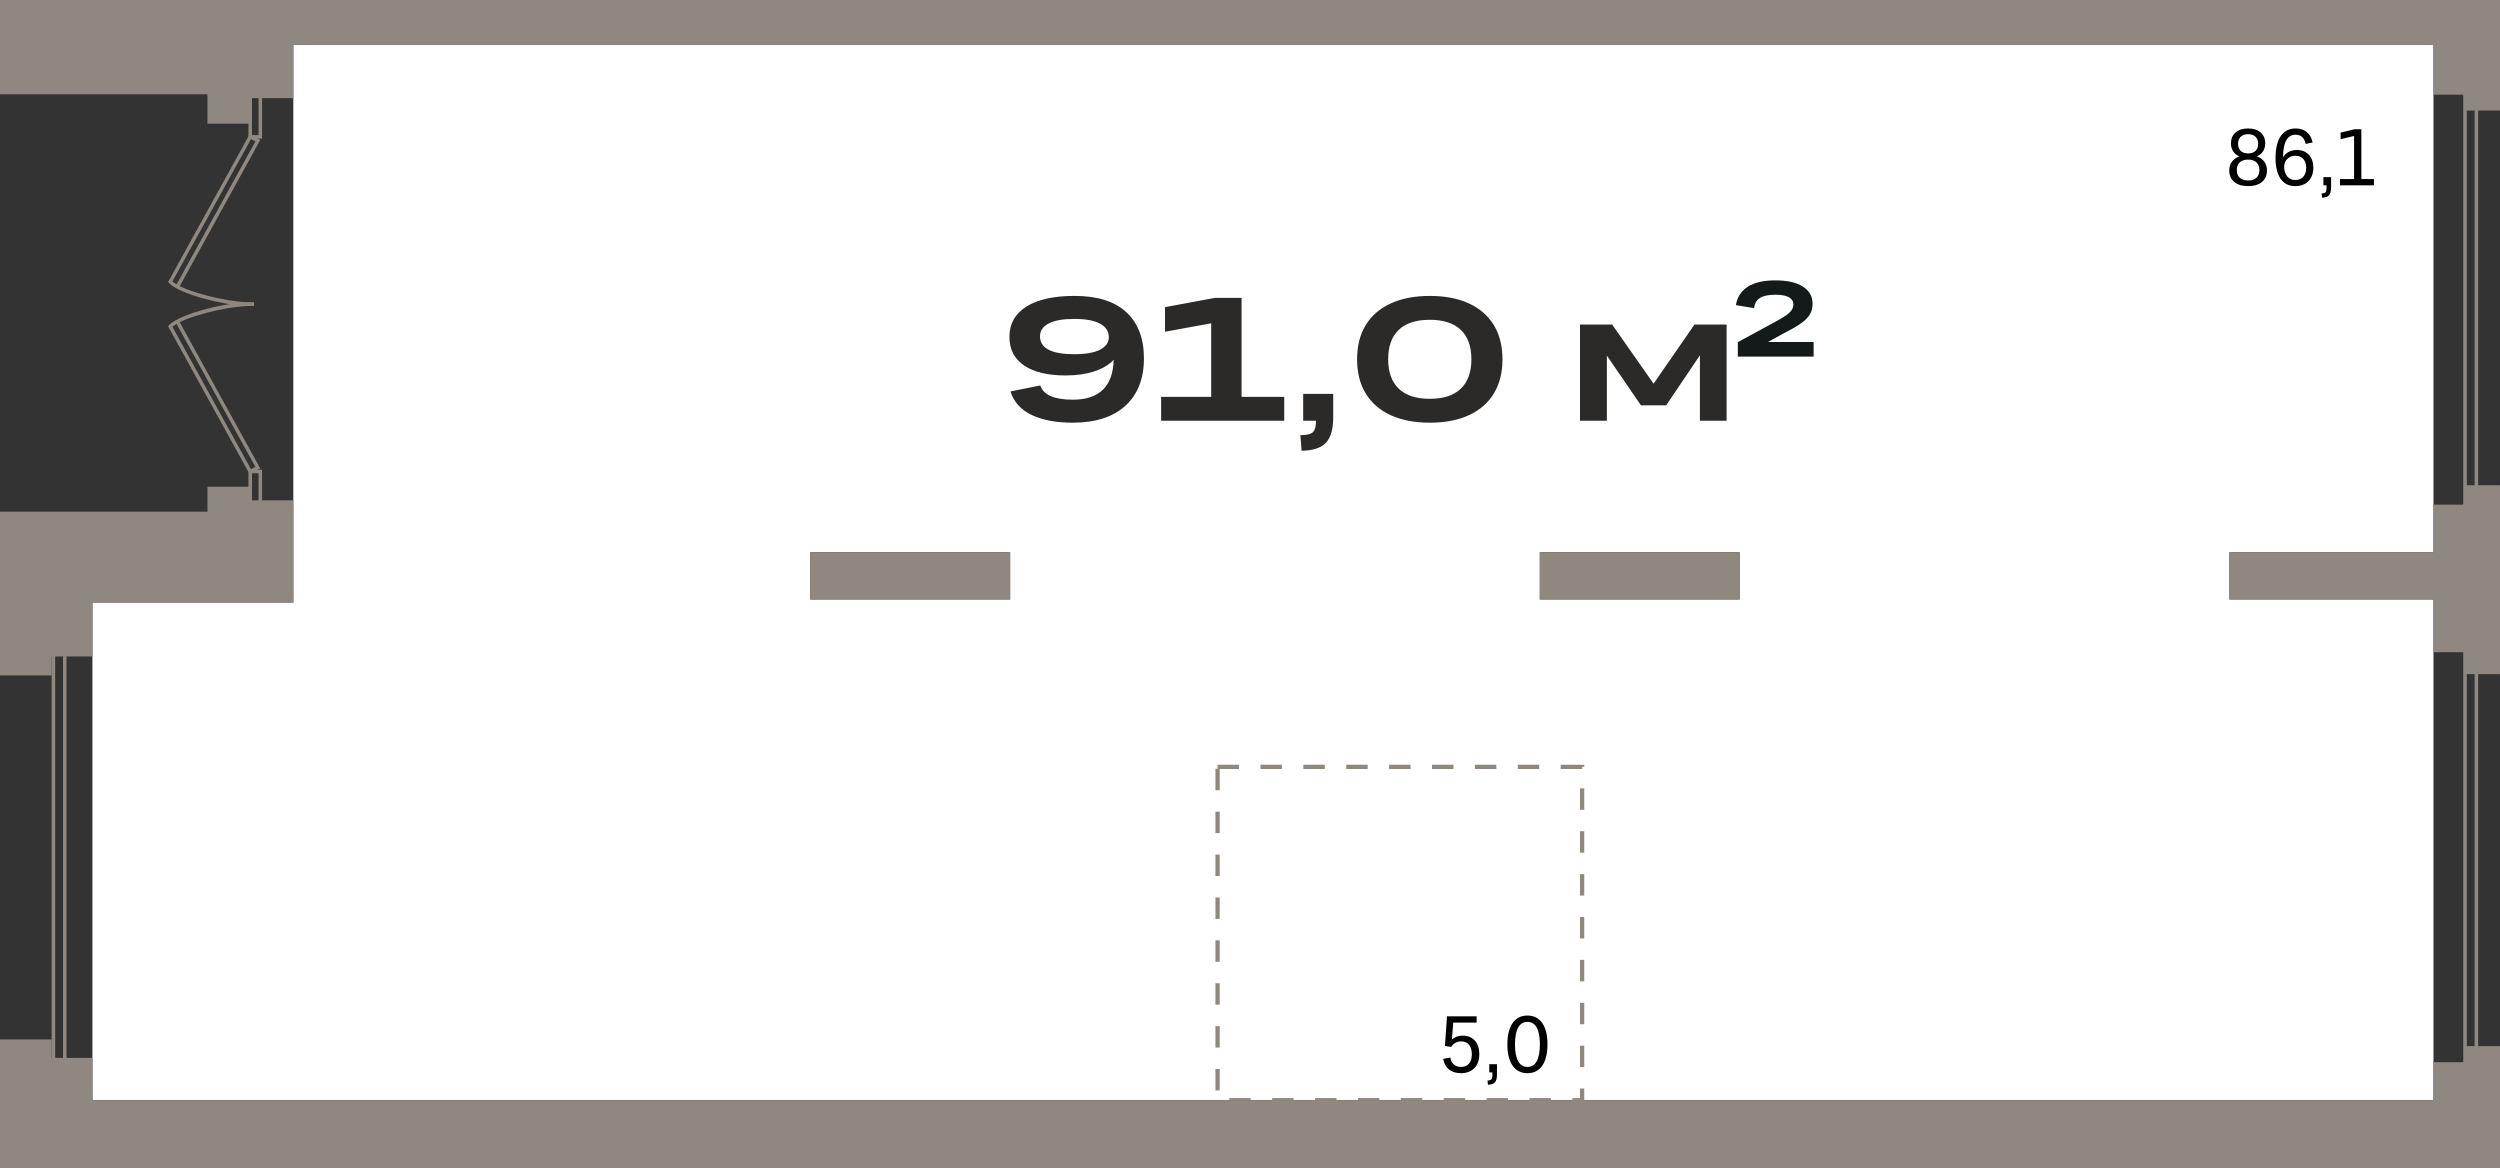 <?xml version="1.0" encoding="utf-8"?>
<!-- Generator: Adobe Illustrator 24.1.2, SVG Export Plug-In . SVG Version: 6.00 Build 0)  -->
<svg version="1.1" id="Слой_1" xmlns="http://www.w3.org/2000/svg" xmlns:xlink="http://www.w3.org/1999/xlink" x="0px" y="0px"
	 viewBox="0 0 2186.02 1021.35" style="enable-background:new 0 0 2186.02 1021.35;" xml:space="preserve">
<rect x="0" y="0" width="2186.02" height="1021.35" fill="#333333" stroke="none"/>
<style type="text/css">
	.st0{fill-rule:evenodd;clip-rule:evenodd;fill:#FFFFFF;}
	.st1{fill-rule:evenodd;clip-rule:evenodd;fill:#8F8880;}
	.st2{fill:#8F8880;}
	.st3{fill-rule:evenodd;clip-rule:evenodd;}
	.st4{fill-rule:evenodd;clip-rule:evenodd;fill:#2C2A28;}
	.st5{fill-rule:evenodd;clip-rule:evenodd;fill:#141A1A;}
</style>
<g>
	<path class="st0" d="M80.82,962.06h2047.03v-33.28v-358.5v-46.11h-178.43v-41.25h178.43v-41.64V82.77V39.05H256.49v46.72v351.75
		v89.31H80.82v47.19v351V962.06L80.82,962.06z M1346.41,524.16v-41.25h174.75v41.25H1346.41L1346.41,524.16z M883.28,524.16H708.53
		v-41.25h174.75V524.16z"/>
	<g>
		<path class="st1" d="M80.82,526.83v47.19H45.17v16.53l-45.17,0V532.5v-85.09h80.82h100.59v-21.78h37.82v11.89h37.26v9.89v79.42
			h-75.07H80.82L80.82,526.83L80.82,526.83z M1949.42,482.91h178.43v-41.64h27.71v-16.96h30.45v165.13h-30.45v-19.17h-27.71v-46.11
			h-178.43V482.91L1949.42,482.91z M1346.41,482.91h174.75v41.25h-174.75V482.91L1346.41,482.91z M708.53,482.91h174.75v41.25
			H708.53V482.91L708.53,482.91z M181.41,82.52v25.61h37.82V85.78h37.26v-3.26V50.58V39.05h1871.36v43.72h27.71v13.9h30.45V39.05
			V1.27V0H0v9.76v29.26v43.44h74.64h9.18h97.6V82.52L181.41,82.52z M2155.56,914.74h30.46v47.32v59.29h-58.17H80.82H0v-59.29v-53.19
			h45.17v16.16h35.65v37.03h2047.03v-33.28h27.71V914.74z"/>
		<path class="st1" d="M58.18,930.92H45.17V551.66h13.01V930.92L58.18,930.92z M48.26,927.84h6.83V554.75h-6.83V927.84z"/>
		<g>
			<g>
				<path class="st1" d="M218.62,267.49c-21.63,0-62.28-10.35-70.9-20.11l-0.71-0.83l71.18-128.96l9.48,4.66l-70.5,127.94
					c15.66,7.85,49.19,15.02,64.79,14.15l0.19,3.09C220.99,267.46,219.82,267.49,218.62,267.49L218.62,267.49z M150.77,246.08
					c0.93,0.86,2.16,1.73,3.65,2.59l68.96-125.09l-3.92-1.92L150.77,246.08z"/>
				<path class="st1" d="M229.15,121.17h-11.89V81.04l11.89,0V121.17L229.15,121.17z M220.35,118.08h5.72V84.13h-5.72V118.08z"/>
			</g>
			<g>
				<path class="st1" d="M218.15,414.3l-71.18-128.96l0.71-0.83c9.12-10.32,53.97-21.41,74.4-20.02l-0.19,3.09
					c-15.66-0.83-49.09,6.27-64.79,14.15l70.5,127.93L218.15,414.3L218.15,414.3z M150.77,285.81l68.65,124.41l3.92-1.91
					l-68.96-125.12C152.93,284.08,151.7,284.94,150.77,285.81z"/>
				<path class="st1" d="M229.15,450.88h-11.89v-40.13h11.89V450.88L229.15,450.88z M220.35,447.76h5.72v-33.95h-5.72V447.76z"/>
			</g>
		</g>
		<path class="st1" d="M2166.9,958.81h-13.01V40.56h13.01V958.81L2166.9,958.81z M2156.98,956.79h6.83V42.6h-6.83V956.79z"/>
		<path class="st2" d="M1385.28,963.93h-10.41v-3.75h6.66v-8.34h3.75V963.93z M1356.12,963.93h-18.75v-3.75h18.75V963.93z
			 M1318.62,963.93h-18.75v-3.75h18.75V963.93z M1281.11,963.93h-18.75v-3.75h18.75V963.93z M1243.61,963.93h-18.75v-3.75h18.75
			V963.93z M1206.11,963.93h-18.75v-3.75h18.75V963.93z M1168.61,963.93h-18.75v-3.75h18.75V963.93z M1131.11,963.93h-18.75v-3.75
			h18.75V963.93z M1093.6,963.93h-18.75v-3.75h18.75V963.93z M1066.53,953.51h-3.75v-18.75h3.75V953.51z M1385.28,933.09h-3.75
			v-18.75h3.75V933.09z M1066.53,916h-3.75v-18.75h3.75V916z M1385.28,895.59h-3.75v-18.75h3.75V895.59z M1066.53,878.5h-3.75
			v-18.75h3.75V878.5z M1385.28,858.09h-3.75v-18.75h3.75V858.09z M1066.53,841h-3.75v-18.75h3.75V841z M1385.28,820.59h-3.75
			v-18.75h3.75V820.59z M1066.53,803.5h-3.75v-18.75h3.75V803.5z M1385.28,783.08h-3.75v-18.75h3.75V783.08z M1066.53,766h-3.75
			v-18.75h3.75V766z M1385.28,745.58h-3.75v-18.75h3.75V745.58z M1066.53,728.49h-3.75v-18.75h3.75V728.49z M1385.28,708.08h-3.75
			v-18.75h3.75V708.08z M1066.53,690.99h-3.75v-18.75h1.88v-3.55h18.75v3.75h-16.88V690.99z M1383.41,672.44h-18.74v-3.75h20.61
			v1.88l-1.88,0.01V672.44z M1345.92,672.44h-18.75v-3.75h18.75V672.44z M1308.42,672.44h-18.75v-3.75h18.75V672.44z
			 M1270.92,672.44h-18.75v-3.75h18.75V672.44z M1233.41,672.44h-18.75v-3.75h18.75V672.44z M1195.91,672.44h-18.75v-3.75h18.75
			V672.44z M1158.41,672.44h-18.75v-3.75h18.75V672.44z M1120.91,672.44h-18.75v-3.75h18.75V672.44z"/>
		<path class="st3" d="M1277.53,938.4c-4.25,0-7.71-1.05-10.4-3.15c-2.68-2.1-4.42-5.2-5.21-9.31l6.23-1.26
			c0.51,2.71,1.56,4.76,3.15,6.16c1.59,1.4,3.64,2.1,6.16,2.1c3.03,0,5.38-0.96,7.04-2.87c1.66-1.91,2.48-4.62,2.48-8.12
			c0-3.59-0.8-6.38-2.42-8.37c-1.61-1.98-3.86-2.97-6.75-2.97c-3.87,0-6.81,1.59-8.82,4.76l-5.53-0.7l1.82-25.97h25.9v5.46h-20.44
			l-1.19,14.84c2.47-2.29,5.62-3.43,9.45-3.43c4.39,0,7.9,1.42,10.54,4.27c2.64,2.85,3.95,6.84,3.95,11.97
			c0,5.23-1.45,9.3-4.34,12.21C1286.25,936.94,1282.38,938.4,1277.53,938.4L1277.53,938.4z M1302.24,930.56h6.72v8.89
			c0,3.41-0.61,5.75-1.82,7.03c-1.21,1.28-3.24,1.95-6.09,2l-0.35-3.71c1.63,0,2.75-0.31,3.36-0.94c0.61-0.63,0.91-1.9,0.91-3.82
			v-2.31h-2.73V930.56L1302.24,930.56z M1335.56,938.4c-5.55,0-9.86-2.19-12.91-6.58c-3.06-4.39-4.58-10.59-4.58-18.62
			c0-8.07,1.53-14.29,4.58-18.65c3.06-4.36,7.36-6.55,12.91-6.55c5.6,0,9.93,2.18,12.99,6.55c3.06,4.36,4.58,10.58,4.58,18.65
			c0,8.03-1.53,14.23-4.58,18.62S1341.16,938.4,1335.56,938.4L1335.56,938.4z M1335.56,932.94c3.59,0,6.31-1.67,8.16-5.01
			c1.84-3.34,2.76-8.25,2.76-14.73s-0.92-11.39-2.76-14.7c-1.84-3.31-4.56-4.97-8.16-4.97c-3.5,0-6.18,1.66-8.05,4.97
			c-1.87,3.31-2.8,8.21-2.8,14.7s0.93,11.4,2.8,14.73C1329.37,931.27,1332.06,932.94,1335.56,932.94z"/>
		<path class="st3" d="M1965.74,162.73c-5.27,0-9.33-1.24-12.18-3.71c-2.85-2.47-4.27-5.81-4.27-10.01c0-2.94,0.77-5.46,2.31-7.56
			c1.54-2.1,3.71-3.66,6.51-4.69c-2.33-0.98-4.14-2.45-5.42-4.41c-1.28-1.96-1.93-4.29-1.93-7c0-3.97,1.33-7.13,3.99-9.48
			c2.66-2.36,6.32-3.53,10.99-3.53c4.67,0,8.33,1.18,10.99,3.53c2.66,2.36,3.99,5.52,3.99,9.48c0,2.71-0.64,5.04-1.92,7
			c-1.28,1.96-3.07,3.43-5.35,4.41c2.75,0.98,4.91,2.53,6.47,4.65c1.56,2.12,2.35,4.65,2.35,7.6c0,4.2-1.44,7.54-4.31,10.01
			C1975.08,161.5,1971.01,162.73,1965.74,162.73L1965.74,162.73z M1974.56,125.84c0-2.71-0.78-4.81-2.35-6.3
			c-1.56-1.49-3.72-2.24-6.47-2.24c-2.71,0-4.84,0.75-6.41,2.24c-1.56,1.49-2.35,3.59-2.35,6.3c0,2.61,0.78,4.65,2.35,6.12
			c1.56,1.47,3.7,2.21,6.41,2.21c2.75,0,4.91-0.73,6.47-2.21C1973.78,130.5,1974.56,128.46,1974.56,125.84L1974.56,125.84z
			 M1965.74,157.83c3.13,0,5.56-0.81,7.31-2.42c1.75-1.61,2.63-3.84,2.63-6.69c0-2.89-0.87-5.14-2.63-6.75
			c-1.75-1.61-4.19-2.42-7.31-2.42c-3.13,0-5.55,0.81-7.28,2.42c-1.73,1.61-2.59,3.86-2.59,6.75c0,2.85,0.86,5.08,2.59,6.69
			C1960.18,157.03,1962.61,157.83,1965.74,157.83L1965.74,157.83z M1989.75,138.23c0-8.45,1.53-14.88,4.59-19.29
			c3.06-4.41,7.43-6.61,13.13-6.61c3.83,0,7.02,1.05,9.59,3.15c2.57,2.1,4.27,5.13,5.11,9.1l-6.09,1.26
			c-1.17-5.37-4.08-8.05-8.75-8.05c-3.59,0-6.31,1.62-8.16,4.87c-1.84,3.24-2.81,8.2-2.91,14.88c1.17-1.96,2.79-3.51,4.87-4.66
			c2.08-1.14,4.47-1.71,7.17-1.71c4.43,0,7.96,1.39,10.57,4.17c2.61,2.78,3.92,6.57,3.92,11.38c0,3.27-0.65,6.1-1.96,8.51
			c-1.31,2.4-3.13,4.26-5.46,5.56c-2.33,1.31-5.09,1.96-8.26,1.96c-5.6,0-9.89-2.11-12.88-6.34
			C1991.24,152.18,1989.75,146.12,1989.75,138.23L1989.75,138.23z M2007.11,157.41c2.89,0,5.19-0.96,6.89-2.87
			c1.7-1.91,2.56-4.48,2.56-7.7c0-3.31-0.83-5.92-2.48-7.8c-1.66-1.89-4-2.84-7.04-2.84c-1.87,0-3.54,0.42-5.01,1.26
			c-1.47,0.84-2.62,1.98-3.46,3.43c-0.84,1.45-1.26,3.08-1.26,4.9c0,3.55,0.89,6.37,2.66,8.47
			C2001.74,156.36,2004.12,157.41,2007.11,157.41L2007.11,157.41z M2031.61,154.89h6.72v8.89c0,3.41-0.61,5.75-1.82,7.03
			c-1.21,1.28-3.24,1.95-6.09,2l-0.35-3.71c1.63,0,2.75-0.32,3.36-0.94c0.61-0.63,0.91-1.9,0.91-3.82v-2.31h-2.73V154.89
			L2031.61,154.89z M2046.1,162.03v-5.46h12.32v-37.66l-11.76,2.8v-5.74l12.11-2.94h6.02v43.54h10.99v5.46H2046.1z"/>
		<g>
			<path class="st4" d="M1000.26,313.4c0,17.71-5.4,31.5-16.2,41.38c-10.8,9.88-26.12,14.82-45.98,14.82
				c-14.74,0-26.79-2.28-36.16-6.83c-9.37-4.56-15.48-11.39-18.35-20.5l26.1-5.22c2.66,8.29,12.18,12.44,28.56,12.44
				c11.36,0,20.04-2.87,26.02-8.6c5.99-5.73,9.19-14.48,9.6-26.25c-4.2,4.4-9.9,7.78-17.12,10.13c-7.22,2.35-15.53,3.53-24.95,3.53
				c-15.56,0-27.63-2.89-36.23-8.68c-8.6-5.78-12.9-14.15-12.9-25.1c0-11.36,4.94-20.16,14.82-26.41
				c9.88-6.24,23.93-9.37,42.15-9.37c19.85,0,34.93,4.73,45.21,14.2C995.12,282.42,1000.26,295.9,1000.26,313.4L1000.26,313.4z
				 M939.46,278.86c-9.93,0-17.43,1.33-22.49,3.99c-5.07,2.66-7.6,6.4-7.6,11.21c0,10.44,10.03,15.66,30.09,15.66
				c9.93,0,17.43-1.33,22.49-3.99c5.07-2.66,7.6-6.29,7.6-10.9c0-5.12-2.56-9.06-7.68-11.82
				C956.76,280.24,949.29,278.86,939.46,278.86L939.46,278.86z M1015.31,367.91v-20.88h43.76V282.7l-40.38,7.37v-21.49l43.76-8.14
				h23.18v86.59h37.31v20.88H1015.31L1015.31,367.91z M1139.51,344.42h26.25v20.57c0,10.24-2.1,17.6-6.29,22.11
				c-4.2,4.5-11.31,6.86-21.34,7.06l-1.08-13.66c5.53,0,9.19-0.87,10.98-2.61s2.69-5.07,2.69-9.98h-11.21V344.42L1139.51,344.42z
				 M1250.21,369.6c-13.31,0-24.72-2.2-34.24-6.6c-9.52-4.4-16.79-10.72-21.8-18.96c-5.01-8.24-7.52-18.19-7.52-29.86
				c0-11.67,2.51-21.62,7.52-29.86c5.02-8.24,12.28-14.56,21.8-18.96c9.52-4.4,20.93-6.6,34.24-6.6c13.41,0,24.85,2.2,34.32,6.6
				c9.47,4.4,16.71,10.72,21.72,18.96c5.02,8.24,7.52,18.19,7.52,29.86c0,11.67-2.51,21.62-7.52,29.86
				c-5.01,8.24-12.26,14.56-21.72,18.96C1275.06,367.4,1263.62,369.6,1250.21,369.6L1250.21,369.6z M1250.21,348.72
				c11.98,0,21.03-2.97,27.18-8.9c6.14-5.94,9.21-14.48,9.21-25.64c0-11.26-3.07-19.83-9.21-25.72c-6.14-5.88-15.2-8.83-27.18-8.83
				c-11.97,0-21.03,2.94-27.17,8.83c-6.14,5.89-9.21,14.46-9.21,25.72c0,11.16,3.07,19.7,9.21,25.64
				C1229.18,345.75,1238.23,348.72,1250.21,348.72z"/>
			<polygon class="st4" points="1405.05,367.91 1381.56,367.91 1381.56,283.77 1409.66,283.77 1445.89,335.51 1481.66,283.77 
				1509.76,283.77 1509.76,367.91 1486.42,367.91 1486.42,310.64 1456.95,354.4 1434.84,354.4 1405.05,310.95 			"/>
			<path class="st5" d="M1519.58,299.16l32.44-17.62c4.38-2.31,7.72-4.31,10.03-6c2.31-1.69,3.91-3.27,4.78-4.73
				c0.87-1.47,1.31-3.02,1.31-4.64c0-2.69-1.3-4.77-3.89-6.24c-2.59-1.47-6.58-2.2-11.95-2.2c-6.12,0-10.64,0.97-13.55,2.91
				c-2.91,1.94-4.55,4.88-4.92,8.81l-15.94-2.63c1.13-7,4.58-12.36,10.36-16.08c5.78-3.72,13.83-5.58,24.14-5.58
				c10.44,0,18.47,1.81,24.09,5.44c5.63,3.62,8.44,8.59,8.44,14.91c0,2.38-0.36,4.59-1.08,6.66c-0.72,2.06-1.99,4.08-3.8,6.05
				c-1.81,1.97-4.33,4-7.55,6.09c-3.22,2.09-7.33,4.39-12.33,6.89l-14.25,7.88h39.94v12.75h-66.28V299.16z"/>
		</g>
	</g>
</g>
</svg>

